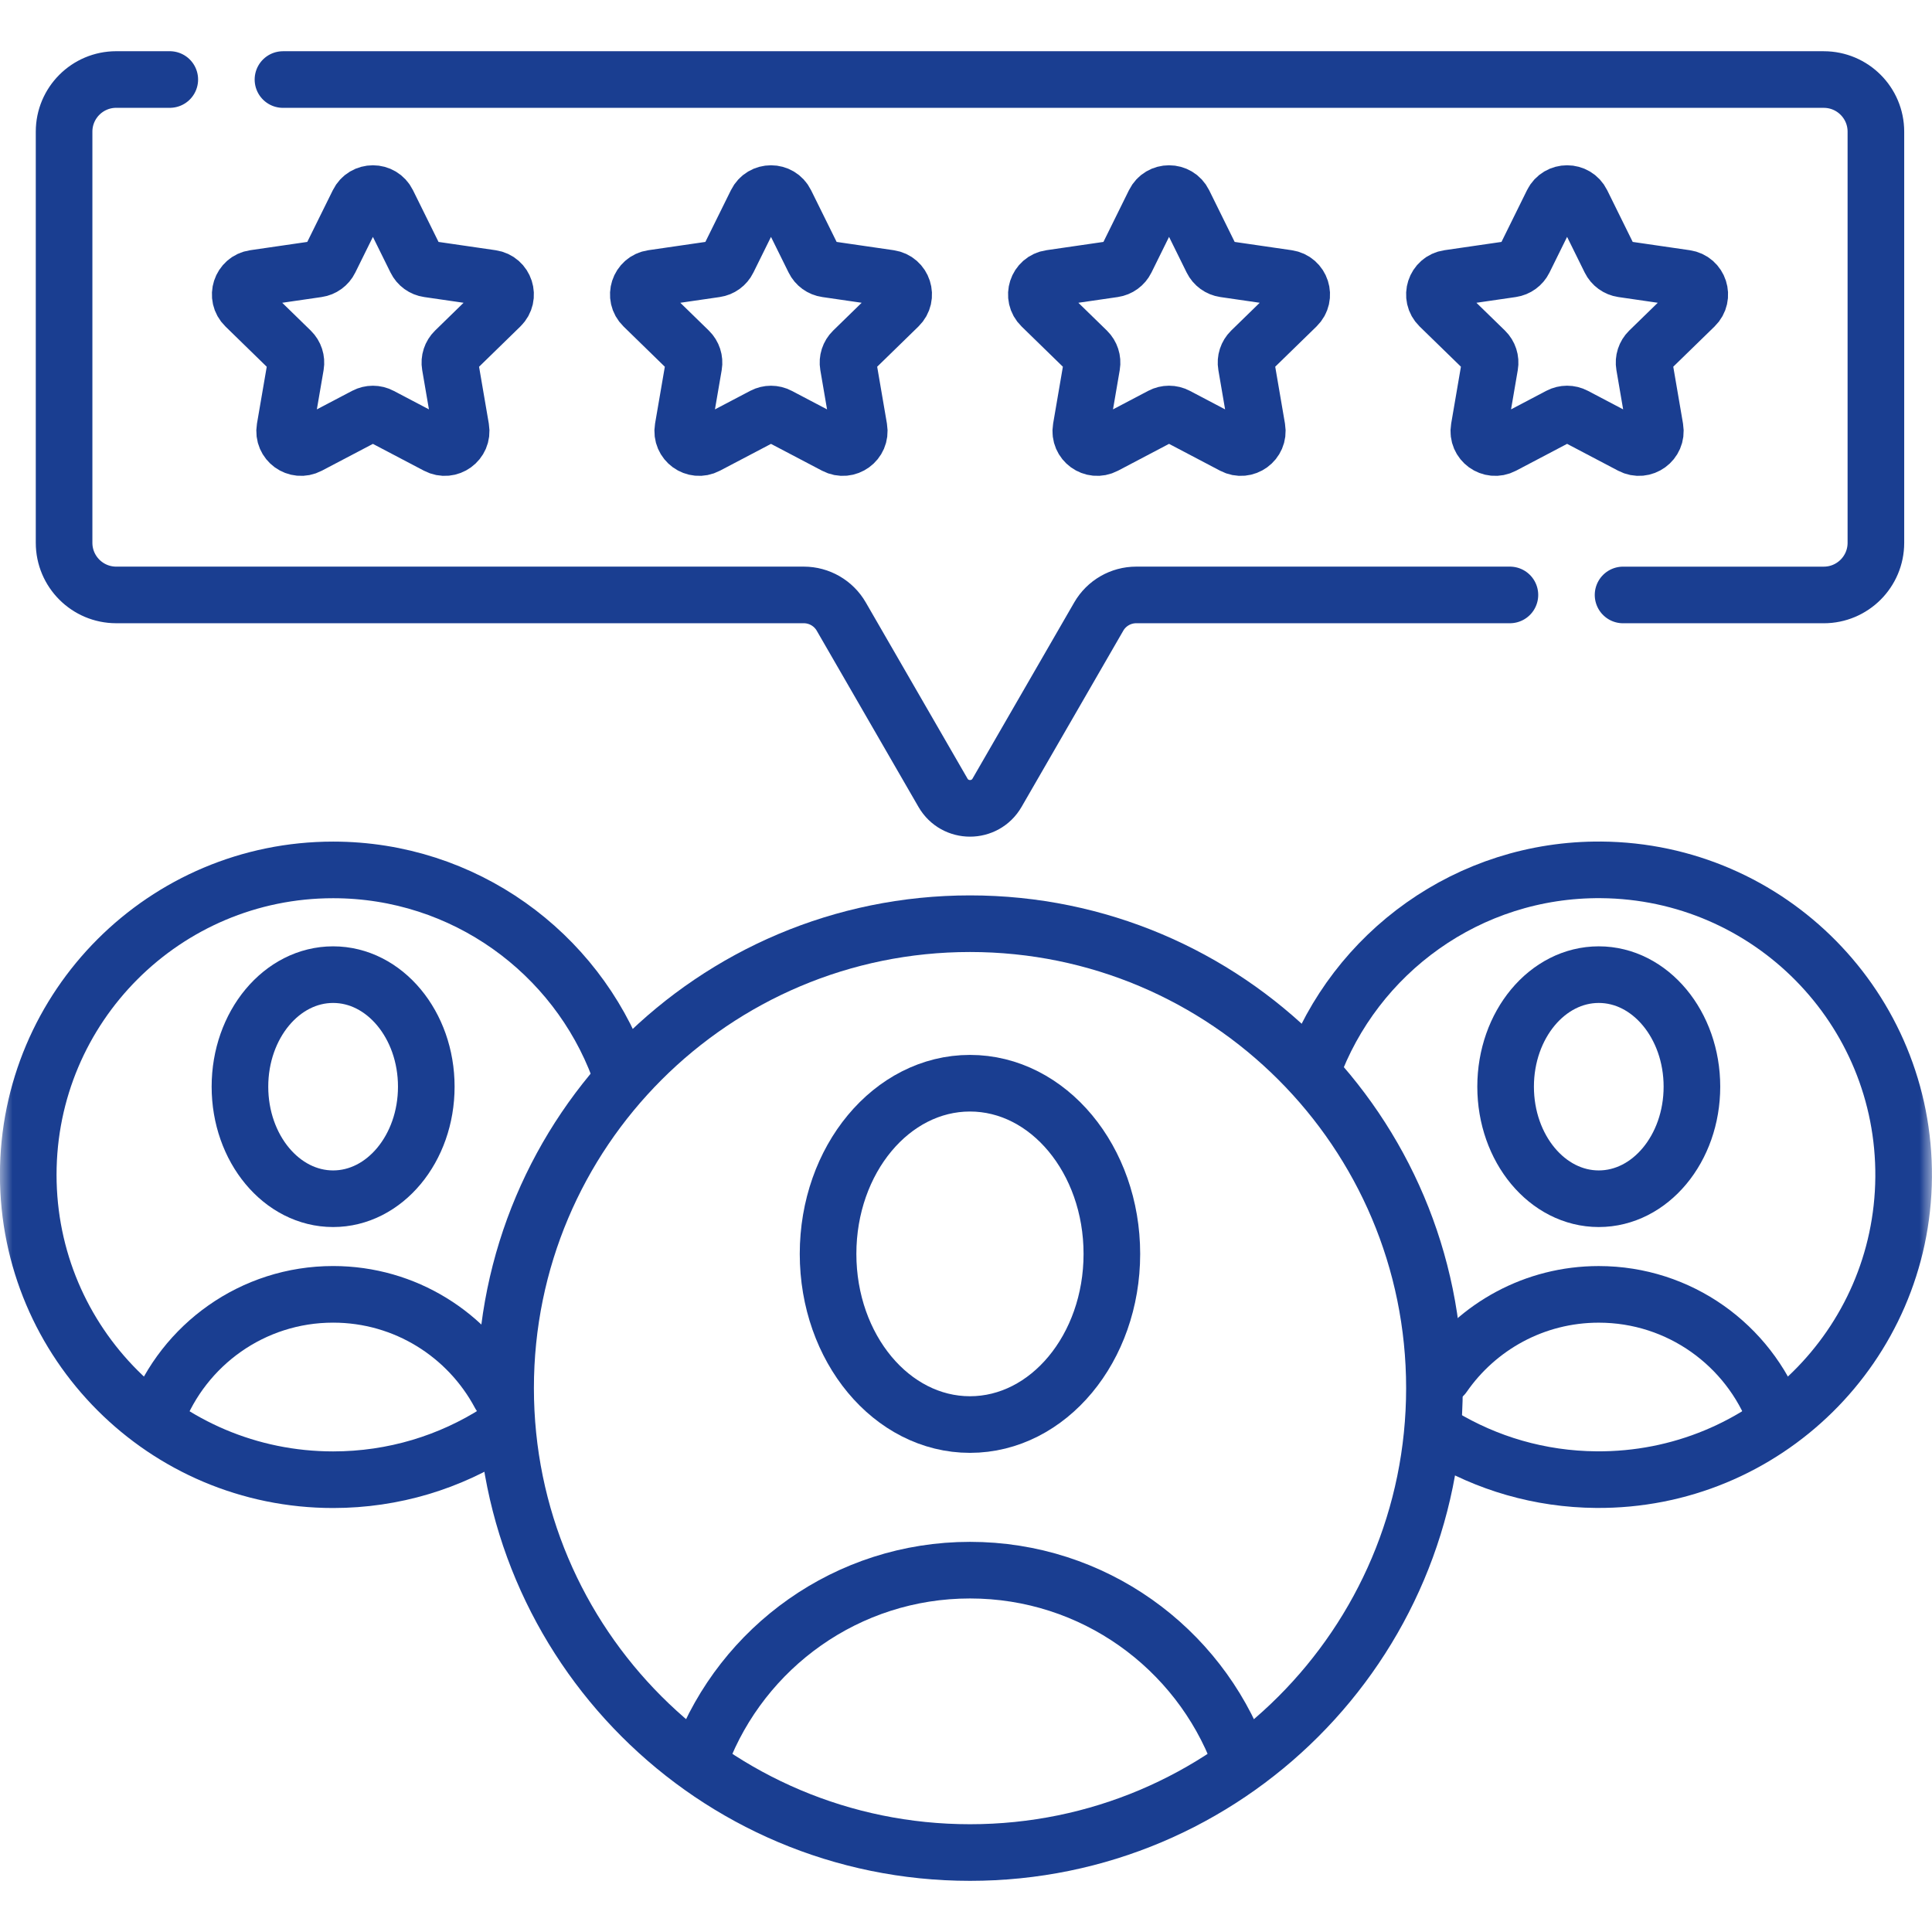 <svg width="76" height="76" viewBox="0 0 76 76" fill="none" xmlns="http://www.w3.org/2000/svg">
<g id="rating 1" clip-path="url(#clip0_241_3904)">
<g id="g1029">
<g id="g1031">
<g id="Clip path group">
<mask id="mask0_241_3904" style="mask-type:luminance" maskUnits="userSpaceOnUse" x="-1" y="0" width="77" height="77">
<g id="clipPath1037">
<path id="path1035" d="M-0.002 0.001H75.998V76.001H-0.002V0.001Z" fill="white"/>
</g>
</mask>
<g mask="url(#mask0_241_3904)">
<g id="g1033">
<g id="g1039">
<path id="path1041" d="M16.769 42.747C16.769 45.181 15.128 47.155 13.104 47.155C11.08 47.155 9.439 45.181 9.439 42.747C9.439 40.313 11.08 38.34 13.104 38.34C15.128 38.34 16.769 40.313 16.769 42.747Z" stroke="#1A3E91" stroke-width="2.227" stroke-miterlimit="10" stroke-linecap="round" stroke-linejoin="round"/>
</g>
<g id="g1043">
<path id="path1045" d="M19.662 54.853C18.412 52.511 15.945 50.916 13.104 50.916C9.933 50.916 7.227 52.904 6.16 55.702" stroke="#1A3E91" stroke-width="2.227" stroke-miterlimit="10" stroke-linecap="round" stroke-linejoin="round"/>
</g>
<g id="g1047">
<path id="path1049" d="M19.573 56.317C17.706 57.514 15.487 58.208 13.105 58.208C6.481 58.208 1.111 52.838 1.111 46.214C1.111 39.59 6.481 34.22 13.105 34.22C18.257 34.22 22.651 37.468 24.349 42.029" stroke="#1A3E91" stroke-width="2.227" stroke-miterlimit="10" stroke-linecap="round" stroke-linejoin="round"/>
</g>
<g id="g1051">
<path id="path1053" d="M66.556 42.747C66.556 45.181 64.915 47.155 62.891 47.155C60.867 47.155 59.227 45.181 59.227 42.747C59.227 40.313 60.867 38.34 62.891 38.34C64.915 38.34 66.556 40.313 66.556 42.747Z" stroke="#1A3E91" stroke-width="2.227" stroke-miterlimit="10" stroke-linecap="round" stroke-linejoin="round"/>
</g>
<g id="g1055">
<path id="path1057" d="M69.847 55.735C68.789 52.92 66.074 50.917 62.89 50.917C60.358 50.917 58.122 52.184 56.781 54.119" stroke="#1A3E91" stroke-width="2.227" stroke-miterlimit="10" stroke-linecap="round" stroke-linejoin="round"/>
</g>
<g id="g1059">
<path id="path1061" d="M51.611 42.122C53.295 37.478 57.763 34.177 62.984 34.218C69.608 34.27 74.936 39.682 74.884 46.306C74.832 52.929 69.42 58.257 62.796 58.205C60.565 58.188 58.48 57.562 56.699 56.486" stroke="#1A3E91" stroke-width="2.227" stroke-miterlimit="10" stroke-linecap="round" stroke-linejoin="round"/>
</g>
<g id="g1063">
<path id="path1065" d="M43.738 49.325C43.738 53.032 41.239 56.038 38.156 56.038C35.073 56.038 32.574 53.032 32.574 49.325C32.574 45.617 35.073 42.611 38.156 42.611C41.239 42.611 43.738 45.617 43.738 49.325Z" stroke="#1A3E91" stroke-width="2.227" stroke-miterlimit="10" stroke-linecap="round" stroke-linejoin="round"/>
</g>
<g id="g1067">
<path id="path1069" d="M48.753 69.105C47.142 64.818 43.008 61.766 38.157 61.766C33.326 61.766 29.205 64.795 27.58 69.055" stroke="#1A3E91" stroke-width="2.227" stroke-miterlimit="10" stroke-linecap="round" stroke-linejoin="round"/>
</g>
<g id="g1071">
<path id="path1073" d="M56.427 54.605C56.427 64.695 48.247 72.874 38.158 72.874C28.068 72.874 19.889 64.695 19.889 54.605C19.889 44.515 28.068 36.336 38.158 36.336C48.247 36.336 56.427 44.515 56.427 54.605Z" stroke="#1A3E91" stroke-width="2.227" stroke-miterlimit="10" stroke-linecap="round" stroke-linejoin="round"/>
</g>
<g id="g1075">
<path id="path1077" d="M15.247 7.975L16.361 10.23C16.455 10.421 16.636 10.553 16.846 10.583L19.336 10.945C19.865 11.022 20.076 11.672 19.693 12.045L17.892 13.801C17.74 13.949 17.67 14.163 17.706 14.372L18.131 16.851C18.222 17.378 17.669 17.78 17.196 17.531L14.969 16.361C14.781 16.262 14.557 16.262 14.369 16.361L12.142 17.531C11.669 17.78 11.116 17.378 11.206 16.851L11.632 14.372C11.668 14.163 11.598 13.949 11.446 13.801L9.645 12.045C9.262 11.672 9.473 11.022 10.002 10.945L12.492 10.583C12.702 10.553 12.883 10.421 12.977 10.23L14.091 7.975C14.327 7.495 15.011 7.495 15.247 7.975Z" stroke="#1A3E91" stroke-width="2.227" stroke-miterlimit="10" stroke-linecap="round" stroke-linejoin="round"/>
</g>
<g id="g1079">
<path id="path1081" d="M30.907 7.975L32.021 10.23C32.115 10.421 32.296 10.553 32.507 10.583L34.996 10.945C35.525 11.022 35.736 11.672 35.353 12.045L33.552 13.801C33.4 13.949 33.331 14.163 33.367 14.372L33.792 16.851C33.882 17.378 33.329 17.78 32.856 17.531L30.629 16.361C30.441 16.262 30.217 16.262 30.029 16.361L27.802 17.531C27.329 17.78 26.776 17.378 26.866 16.851L27.292 14.372C27.328 14.163 27.258 13.949 27.106 13.801L25.305 12.045C24.922 11.672 25.133 11.022 25.662 10.945L28.152 10.583C28.362 10.553 28.544 10.421 28.637 10.23L29.751 7.975C29.987 7.495 30.671 7.495 30.907 7.975Z" stroke="#1A3E91" stroke-width="2.227" stroke-miterlimit="10" stroke-linecap="round" stroke-linejoin="round"/>
</g>
<g id="g1083">
<path id="path1085" d="M46.566 7.974L47.679 10.23C47.773 10.42 47.955 10.552 48.165 10.583L50.654 10.945C51.183 11.021 51.394 11.672 51.011 12.045L49.21 13.8C49.058 13.949 48.989 14.162 49.025 14.371L49.45 16.851C49.54 17.378 48.987 17.78 48.514 17.531L46.287 16.36C46.099 16.261 45.875 16.261 45.687 16.36L43.461 17.531C42.987 17.78 42.434 17.378 42.525 16.851L42.95 14.371C42.986 14.162 42.916 13.949 42.764 13.8L40.963 12.045C40.58 11.672 40.791 11.021 41.321 10.945L43.81 10.583C44.02 10.552 44.202 10.42 44.296 10.23L45.409 7.974C45.645 7.495 46.329 7.495 46.566 7.974Z" stroke="#1A3E91" stroke-width="2.227" stroke-miterlimit="10" stroke-linecap="round" stroke-linejoin="round"/>
</g>
<g id="g1087">
<path id="path1089" d="M62.224 7.974L63.337 10.23C63.431 10.42 63.613 10.552 63.823 10.583L66.312 10.945C66.841 11.021 67.052 11.672 66.67 12.045L64.868 13.8C64.716 13.949 64.647 14.162 64.683 14.371L65.108 16.851C65.198 17.378 64.645 17.78 64.172 17.531L61.946 16.36C61.758 16.261 61.533 16.261 61.345 16.36L59.119 17.531C58.645 17.78 58.092 17.378 58.183 16.851L58.608 14.371C58.644 14.162 58.575 13.949 58.423 13.8L56.621 12.045C56.239 11.672 56.45 11.021 56.979 10.945L59.468 10.583C59.678 10.552 59.86 10.42 59.954 10.23L61.067 7.974C61.304 7.495 61.987 7.495 62.224 7.974Z" stroke="#1A3E91" stroke-width="2.227" stroke-miterlimit="10" stroke-linecap="round" stroke-linejoin="round"/>
</g>
<g id="g1091">
<path id="path1093" d="M63.847 23.404H71.742C72.875 23.404 73.793 22.485 73.793 21.353V5.18C73.793 4.047 72.875 3.129 71.742 3.129H11.131" stroke="#1A3E91" stroke-width="2.227" stroke-miterlimit="10" stroke-linecap="round" stroke-linejoin="round"/>
</g>
<g id="g1095">
<path id="path1097" d="M6.679 3.128H4.572C3.44 3.128 2.521 4.047 2.521 5.179V21.352C2.521 22.485 3.44 23.403 4.572 23.403H31.619C32.227 23.403 32.789 23.728 33.093 24.254L37.095 31.185C37.567 32.003 38.748 32.003 39.221 31.185L43.222 24.254C43.526 23.728 44.088 23.403 44.696 23.403H59.396" stroke="#1A3E91" stroke-width="2.227" stroke-miterlimit="10" stroke-linecap="round" stroke-linejoin="round"/>
</g>
</g>
</g>
</g>
</g>
</g>
</g>
<defs>
<clipPath id="clip0_241_3904">
<rect width="76" height="76" fill="white"/>
</clipPath>
</defs>
</svg>
